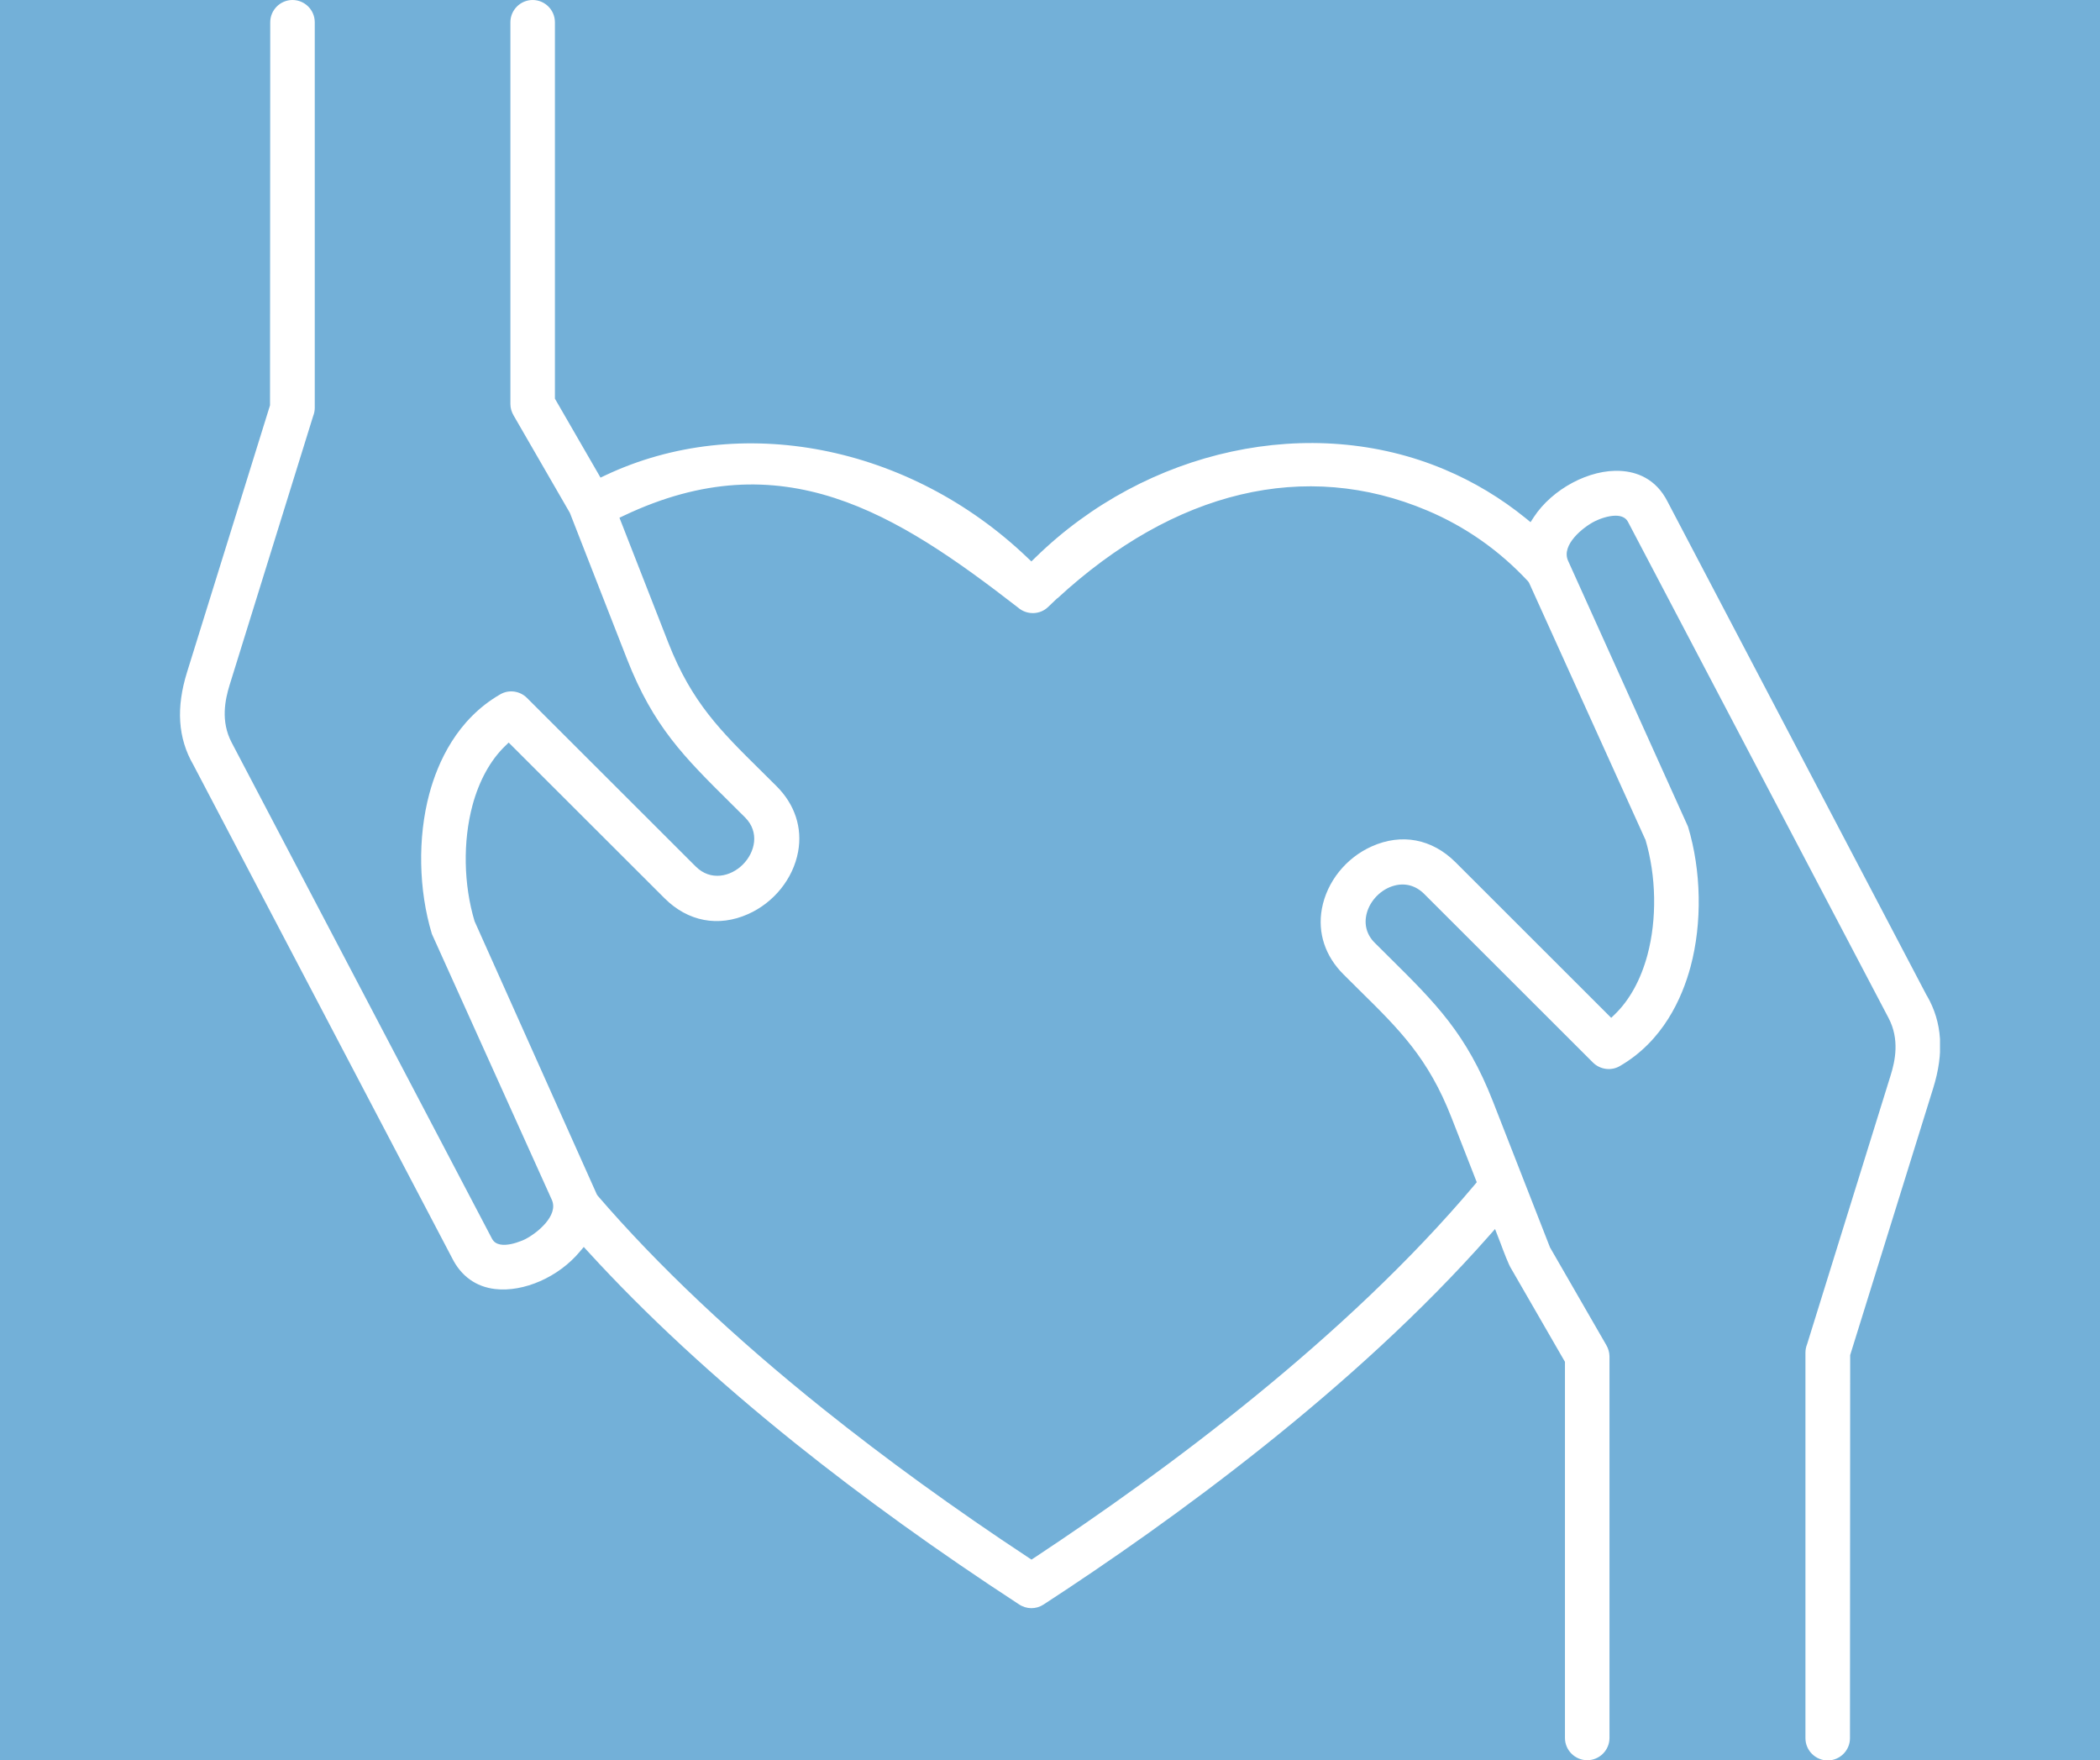 <svg xmlns="http://www.w3.org/2000/svg" width="105" height="88" viewBox="0 0 105 88" fill="none"><rect width="105" height="88" fill="#73B0D8"></rect><g clip-path="url(#clip0_1934_4912)"><path d="M96.338 49.773L83.394 25.11C82.792 23.894 81.786 23.588 81.044 23.545C79.485 23.443 77.613 24.443 76.688 25.857L76.527 26.105L76.296 25.916C75.059 24.911 73.693 24.088 72.236 23.475C65.567 20.657 57.334 22.426 51.758 27.885L51.569 28.068L51.381 27.89C45.476 22.238 36.985 20.582 30.252 23.771L30.026 23.878L27.746 19.931V1.113C27.746 0.5 27.246 0 26.633 0C26.02 0 25.52 0.5 25.52 1.113V20.2C25.52 20.393 25.574 20.582 25.671 20.754L28.494 25.642L31.349 32.946C32.672 36.328 34.205 37.845 36.523 40.141L37.254 40.867C37.991 41.604 37.754 42.61 37.141 43.223C36.533 43.831 35.528 44.062 34.786 43.32L26.343 34.887C25.988 34.537 25.439 34.462 25.009 34.715C22.847 35.963 21.89 38.108 21.465 39.69C20.879 41.873 20.927 44.492 21.594 46.692L27.59 59.981C27.951 60.777 26.827 61.669 26.257 61.954C26.246 61.96 24.95 62.6 24.6 61.928L11.581 37.119C11.022 36.054 11.258 34.973 11.479 34.252L15.652 20.818C15.711 20.668 15.738 20.528 15.738 20.388V1.113C15.738 0.5 15.238 0 14.625 0C14.012 0 13.512 0.5 13.512 1.113L13.501 20.264L9.355 33.596C8.795 35.387 8.898 36.904 9.661 38.227L22.605 62.896C23.052 63.794 23.794 64.332 24.756 64.444C26.181 64.611 27.929 63.847 28.988 62.578L29.188 62.342L29.397 62.568C32.269 65.714 35.754 68.94 39.765 72.156C43.142 74.862 46.901 77.567 50.94 80.202C51.316 80.46 51.8 80.465 52.177 80.218C58.614 76.029 67.708 69.43 74.462 61.772L74.752 61.444L75.027 62.153C75.177 62.557 75.43 63.229 75.564 63.433L78.248 68.085V86.887C78.248 87.5 78.748 88 79.361 88C79.974 88 80.474 87.5 80.474 86.887V67.8C80.469 67.607 80.415 67.418 80.318 67.252L77.5 62.363L74.645 55.06C73.322 51.682 71.795 50.166 69.477 47.87L68.74 47.138C68.331 46.735 68.192 46.208 68.337 45.659C68.509 45.008 69.063 44.449 69.713 44.277C70.262 44.126 70.794 44.277 71.209 44.691L79.651 53.124C80.006 53.473 80.555 53.549 80.985 53.301C83.147 52.053 84.104 49.908 84.529 48.327C85.115 46.143 85.067 43.524 84.4 41.325L78.404 28.035C78.043 27.239 79.167 26.347 79.737 26.062C79.996 25.933 80.415 25.782 80.781 25.782C81.044 25.782 81.281 25.863 81.399 26.089L94.429 50.897C94.989 51.962 94.757 53.043 94.531 53.764L90.358 67.193C90.299 67.343 90.272 67.483 90.272 67.628V86.897C90.272 87.511 90.772 88.011 91.385 88.011C91.999 88.011 92.499 87.511 92.499 86.897L92.509 67.746L96.656 54.414C97.215 52.624 97.113 51.107 96.349 49.784L96.338 49.773ZM82.265 41.954C82.819 43.804 82.851 45.955 82.373 47.74C82.044 48.967 81.485 49.988 80.749 50.704L80.56 50.886L72.773 43.105C71.601 41.938 70.079 41.647 68.59 42.314C67.299 42.889 66.342 44.083 66.094 45.433C65.874 46.633 66.256 47.8 67.175 48.714C67.444 48.983 67.708 49.241 67.96 49.494C69.966 51.467 71.413 52.898 72.574 55.872L73.838 59.104L73.736 59.228C67.304 66.875 58.216 73.587 51.725 77.873L51.575 77.97L51.424 77.873C47.74 75.442 44.283 72.936 41.158 70.436C36.678 66.848 32.887 63.267 29.887 59.782L29.843 59.717L23.729 46.057C23.175 44.212 23.143 42.061 23.622 40.27C23.95 39.05 24.509 38.022 25.246 37.307L25.434 37.124L33.226 44.906C34.393 46.073 35.92 46.364 37.41 45.697C38.7 45.121 39.658 43.927 39.905 42.583C40.126 41.384 39.744 40.217 38.824 39.302C38.555 39.033 38.292 38.775 38.039 38.523C36.033 36.543 34.587 35.118 33.42 32.144L30.973 25.884L31.199 25.777C39.104 22.028 44.799 25.642 50.902 30.375C51.343 30.757 51.999 30.741 52.408 30.343L52.865 29.907V29.918C58.722 24.513 65.272 22.948 71.364 25.524C73.273 26.331 74.968 27.519 76.403 29.063L76.452 29.133L82.26 41.959L82.265 41.954Z" fill="white"></path></g><defs><clipPath id="clip0_1934_4912"><rect width="88" height="88" fill="white" transform="translate(9)"></rect></clipPath></defs></svg>